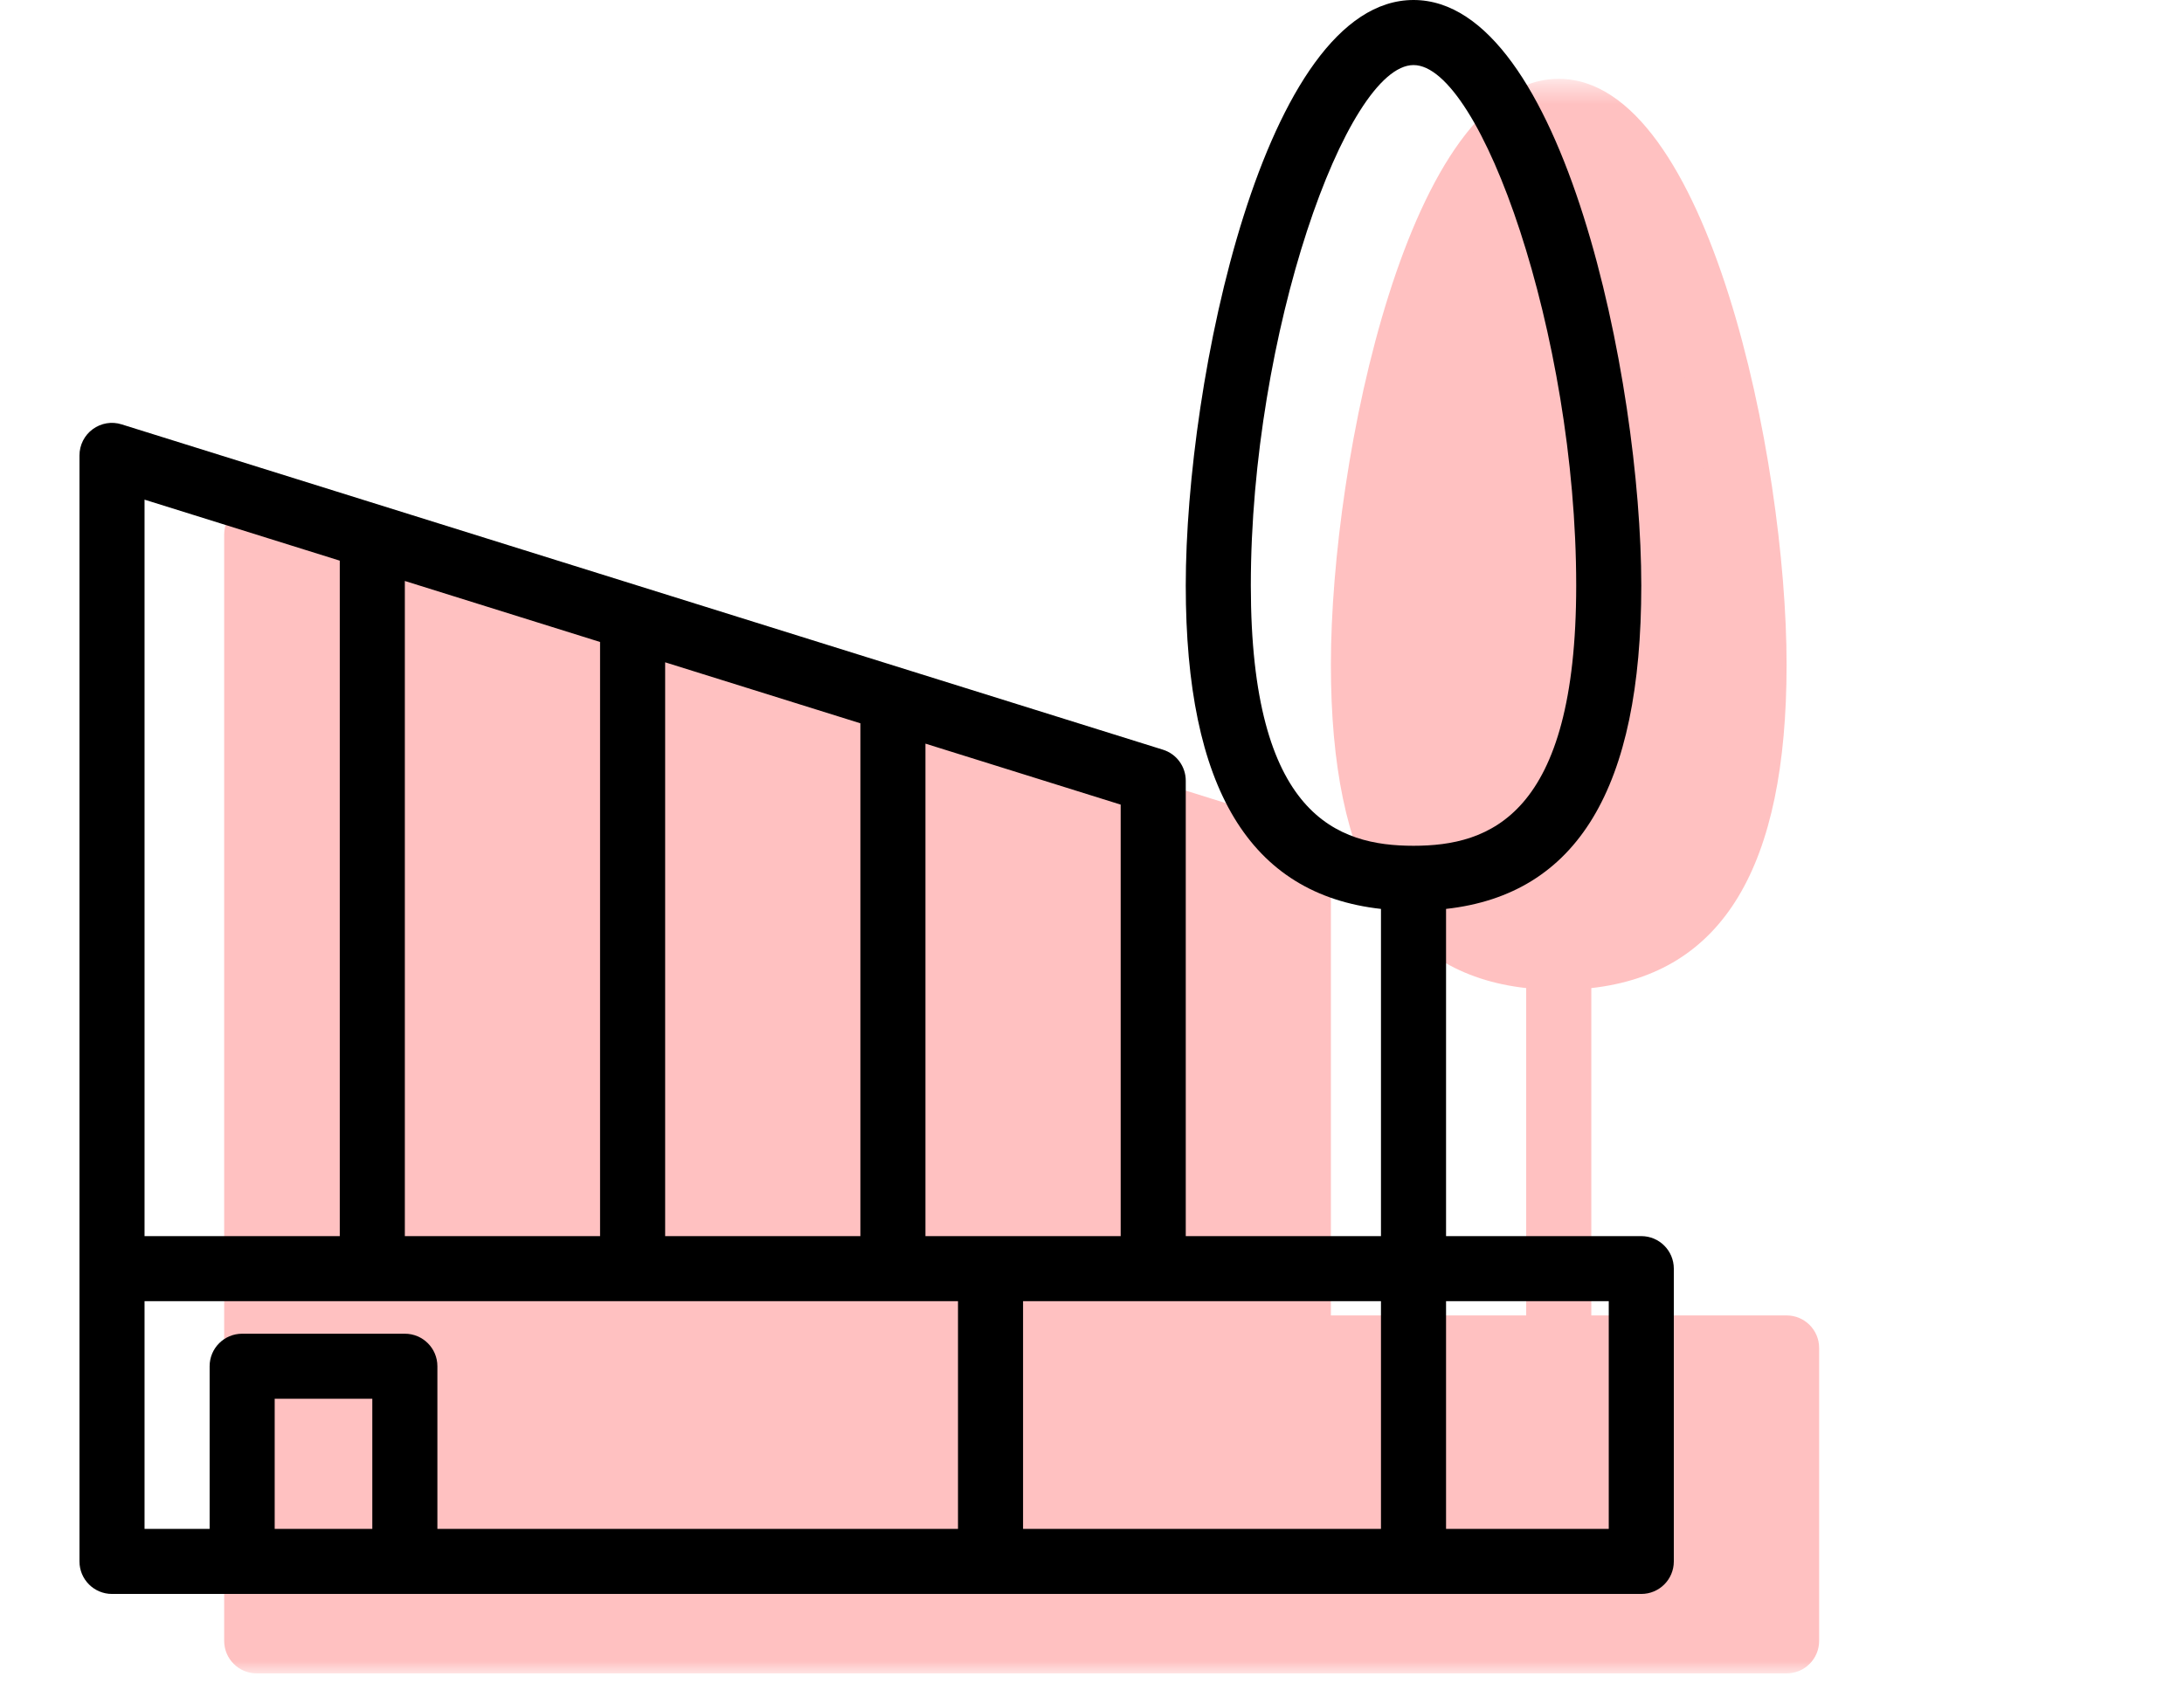 <svg width="115" height="89" viewBox="0 0 115 89" fill="none" xmlns="http://www.w3.org/2000/svg">
<mask id="mask0_114_15016" style="mask-type:alpha" maskUnits="userSpaceOnUse" x="0" y="4" width="115" height="85">
<rect y="4.43" width="114.874" height="83.706" fill="#FFC1C1"/>
</mask>
<g mask="url(#mask0_114_15016)">
<path d="M94.074 69.282H83.791V52.041C90.701 51.272 94.074 45.684 94.074 35.004C94.074 24.236 89.954 4.152 82.077 4.152C74.2 4.152 70.079 24.236 70.079 35.004C70.079 45.684 73.453 51.272 80.363 52.041V69.282H70.079V45.287C70.079 44.538 69.592 43.875 68.875 43.652L14.029 26.512C13.507 26.345 12.941 26.444 12.502 26.767C12.064 27.09 11.804 27.602 11.804 28.148V70.996V86.422C11.804 87.369 12.571 88.136 13.518 88.136H20.374H28.944H59.795H80.363H83.791H94.075C95.022 88.136 95.788 87.369 95.788 86.422V70.996C95.788 70.049 95.022 69.282 94.074 69.282Z" fill="#FFC1C1"/>
<path d="M73.507 35.003C73.507 21.762 78.537 7.58 82.077 7.58C85.617 7.58 90.647 21.762 90.647 35.003C90.647 47.157 86.067 48.715 82.077 48.715C78.086 48.715 73.507 47.157 73.507 35.003Z" fill="#FFC1C1"/>
<path d="M66.651 69.283H59.795H56.367V43.334L66.651 46.547V69.283Z" fill="#FFC1C1"/>
<path d="M28.944 69.282V34.764L39.228 37.978V69.282H28.944Z" fill="#FFC1C1"/>
<path d="M42.656 39.049L52.94 42.263V69.283H42.656V39.049Z" fill="#FFC1C1"/>
<path d="M15.232 30.479L25.516 33.693V69.283H15.232V30.479Z" fill="#FFC1C1"/>
<path d="M15.232 72.71H58.081V84.708H30.658V76.138C30.658 75.191 29.891 74.424 28.944 74.424H20.374C19.427 74.424 18.66 75.191 18.66 76.138V84.708H15.232V72.71Z" fill="#FFC1C1"/>
<rect x="22.088" y="77.852" width="5.142" height="6.856" fill="#FFC1C1"/>
<path d="M61.509 84.708V72.71H68.365H80.363V84.708H61.509Z" fill="#FFC1C1"/>
<rect x="83.791" y="72.71" width="8.57" height="11.998" fill="#FFC1C1"/>
</g>
<path d="M86.423 65.105H76.143V47.871C83.051 47.104 86.423 41.517 86.423 30.839C86.423 20.076 82.304 0 74.43 0C66.555 0 62.437 20.076 62.437 30.839C62.437 41.517 65.808 47.102 72.716 47.871V65.105H62.437V41.119C62.437 40.369 61.95 39.707 61.234 39.485L6.408 22.352C5.886 22.184 5.32 22.283 4.882 22.605C4.443 22.927 4.185 23.441 4.185 23.986V66.819V82.238C4.185 83.186 4.95 83.951 5.898 83.951H12.751H21.317H52.157H72.716H76.143H86.423C87.37 83.951 88.136 83.186 88.136 82.238V66.819C88.136 65.871 87.37 65.105 86.423 65.105ZM65.863 30.839C65.863 17.602 70.892 3.427 74.43 3.427C77.968 3.427 82.996 17.602 82.996 30.839C82.996 42.988 78.418 44.546 74.43 44.546C70.441 44.546 65.863 42.988 65.863 30.839ZM59.01 65.105H52.157H48.73V39.166L59.01 42.378V65.105ZM21.317 65.105V30.599L31.597 33.812V65.105H21.317ZM35.024 34.883L45.304 38.095V65.105H35.024V34.883ZM7.611 26.316L17.891 29.529V65.105H7.611V26.316ZM7.611 68.532H50.444V80.525H23.031V71.958C23.031 71.011 22.265 70.245 21.317 70.245H12.751C11.804 70.245 11.038 71.011 11.038 71.958V80.525H7.611V68.532ZM14.464 80.525V73.672H19.604V80.525H14.464ZM53.87 80.525V68.532H60.723H72.716V80.525H53.87ZM84.71 80.525H76.143V68.532H84.71V80.525Z" fill="black"/>
</svg>
